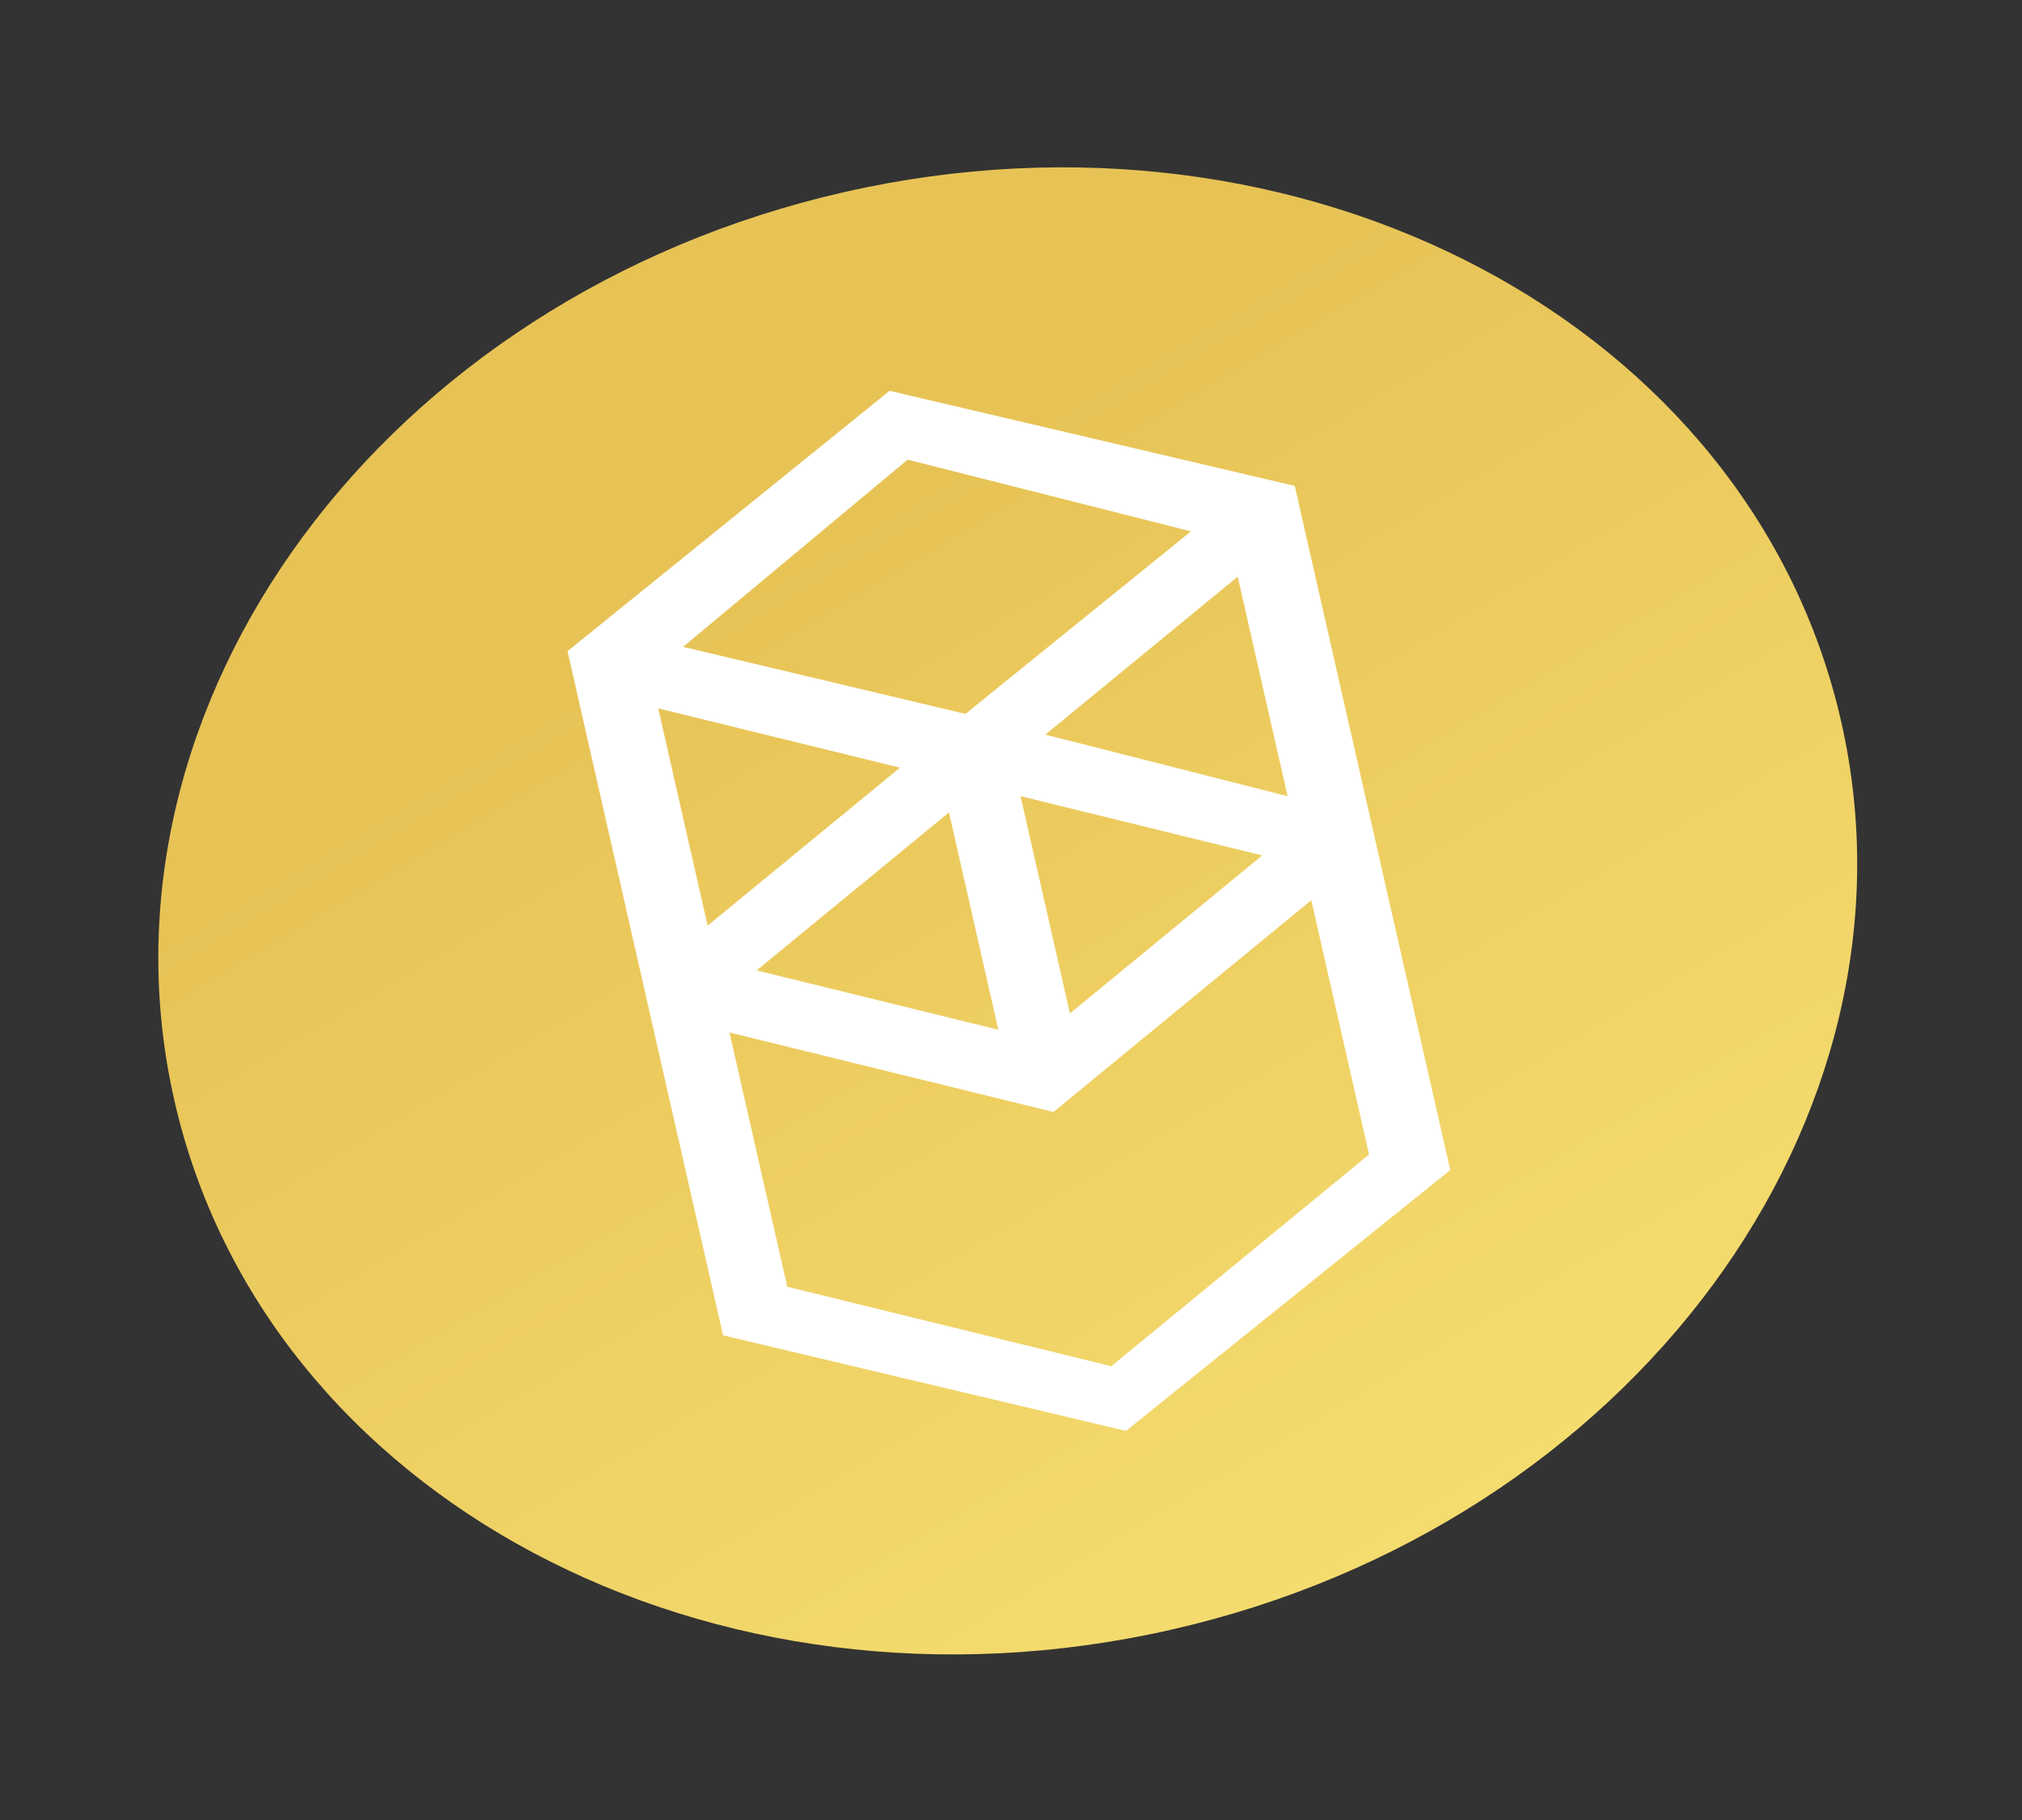 <?xml version="1.0" encoding="UTF-8"?> <svg xmlns="http://www.w3.org/2000/svg" width="50" height="45" viewBox="0 0 50 45" fill="none"><rect x="0" y="0" width="50" height="45" fill="#333333" stroke="none"/> <path d="M28.96 40.295C40.342 37.708 47.76 27.653 45.528 17.837C43.297 8.021 32.261 2.161 20.88 4.749C9.498 7.336 2.08 17.391 4.311 27.207C6.543 37.022 17.578 42.882 28.96 40.295Z" fill="url(#paint0_linear_180_4350)"></path> <path d="M25.85 18.163L30.606 14.258L31.84 19.687L25.85 18.163ZM33.854 28.545L27.479 33.78L19.468 31.815L18.039 25.529L26.05 27.494L32.425 22.258L33.854 28.545ZM16.277 17.515L22.254 18.981L17.498 22.887L16.277 17.515ZM25.236 19.685L31.212 21.151L26.457 25.057L25.236 19.685ZM24.687 25.46L18.71 23.994L23.466 20.088L24.687 25.46ZM29.451 13.138L23.873 17.651L16.892 15.993L22.444 11.365L29.451 13.138ZM14.034 16.101L17.88 33.017L27.843 35.38L35.862 28.93L32.017 12.014L21.997 9.663L14.034 16.101Z" fill="white"></path> <defs> <linearGradient id="paint0_linear_180_4350" x1="15.514" y1="5.666" x2="35.417" y2="39.085" gradientUnits="userSpaceOnUse"> <stop offset="0.229" stop-color="#E7C356"></stop> <stop offset="1" stop-color="#F6DD70"></stop> </linearGradient> </defs> </svg> 